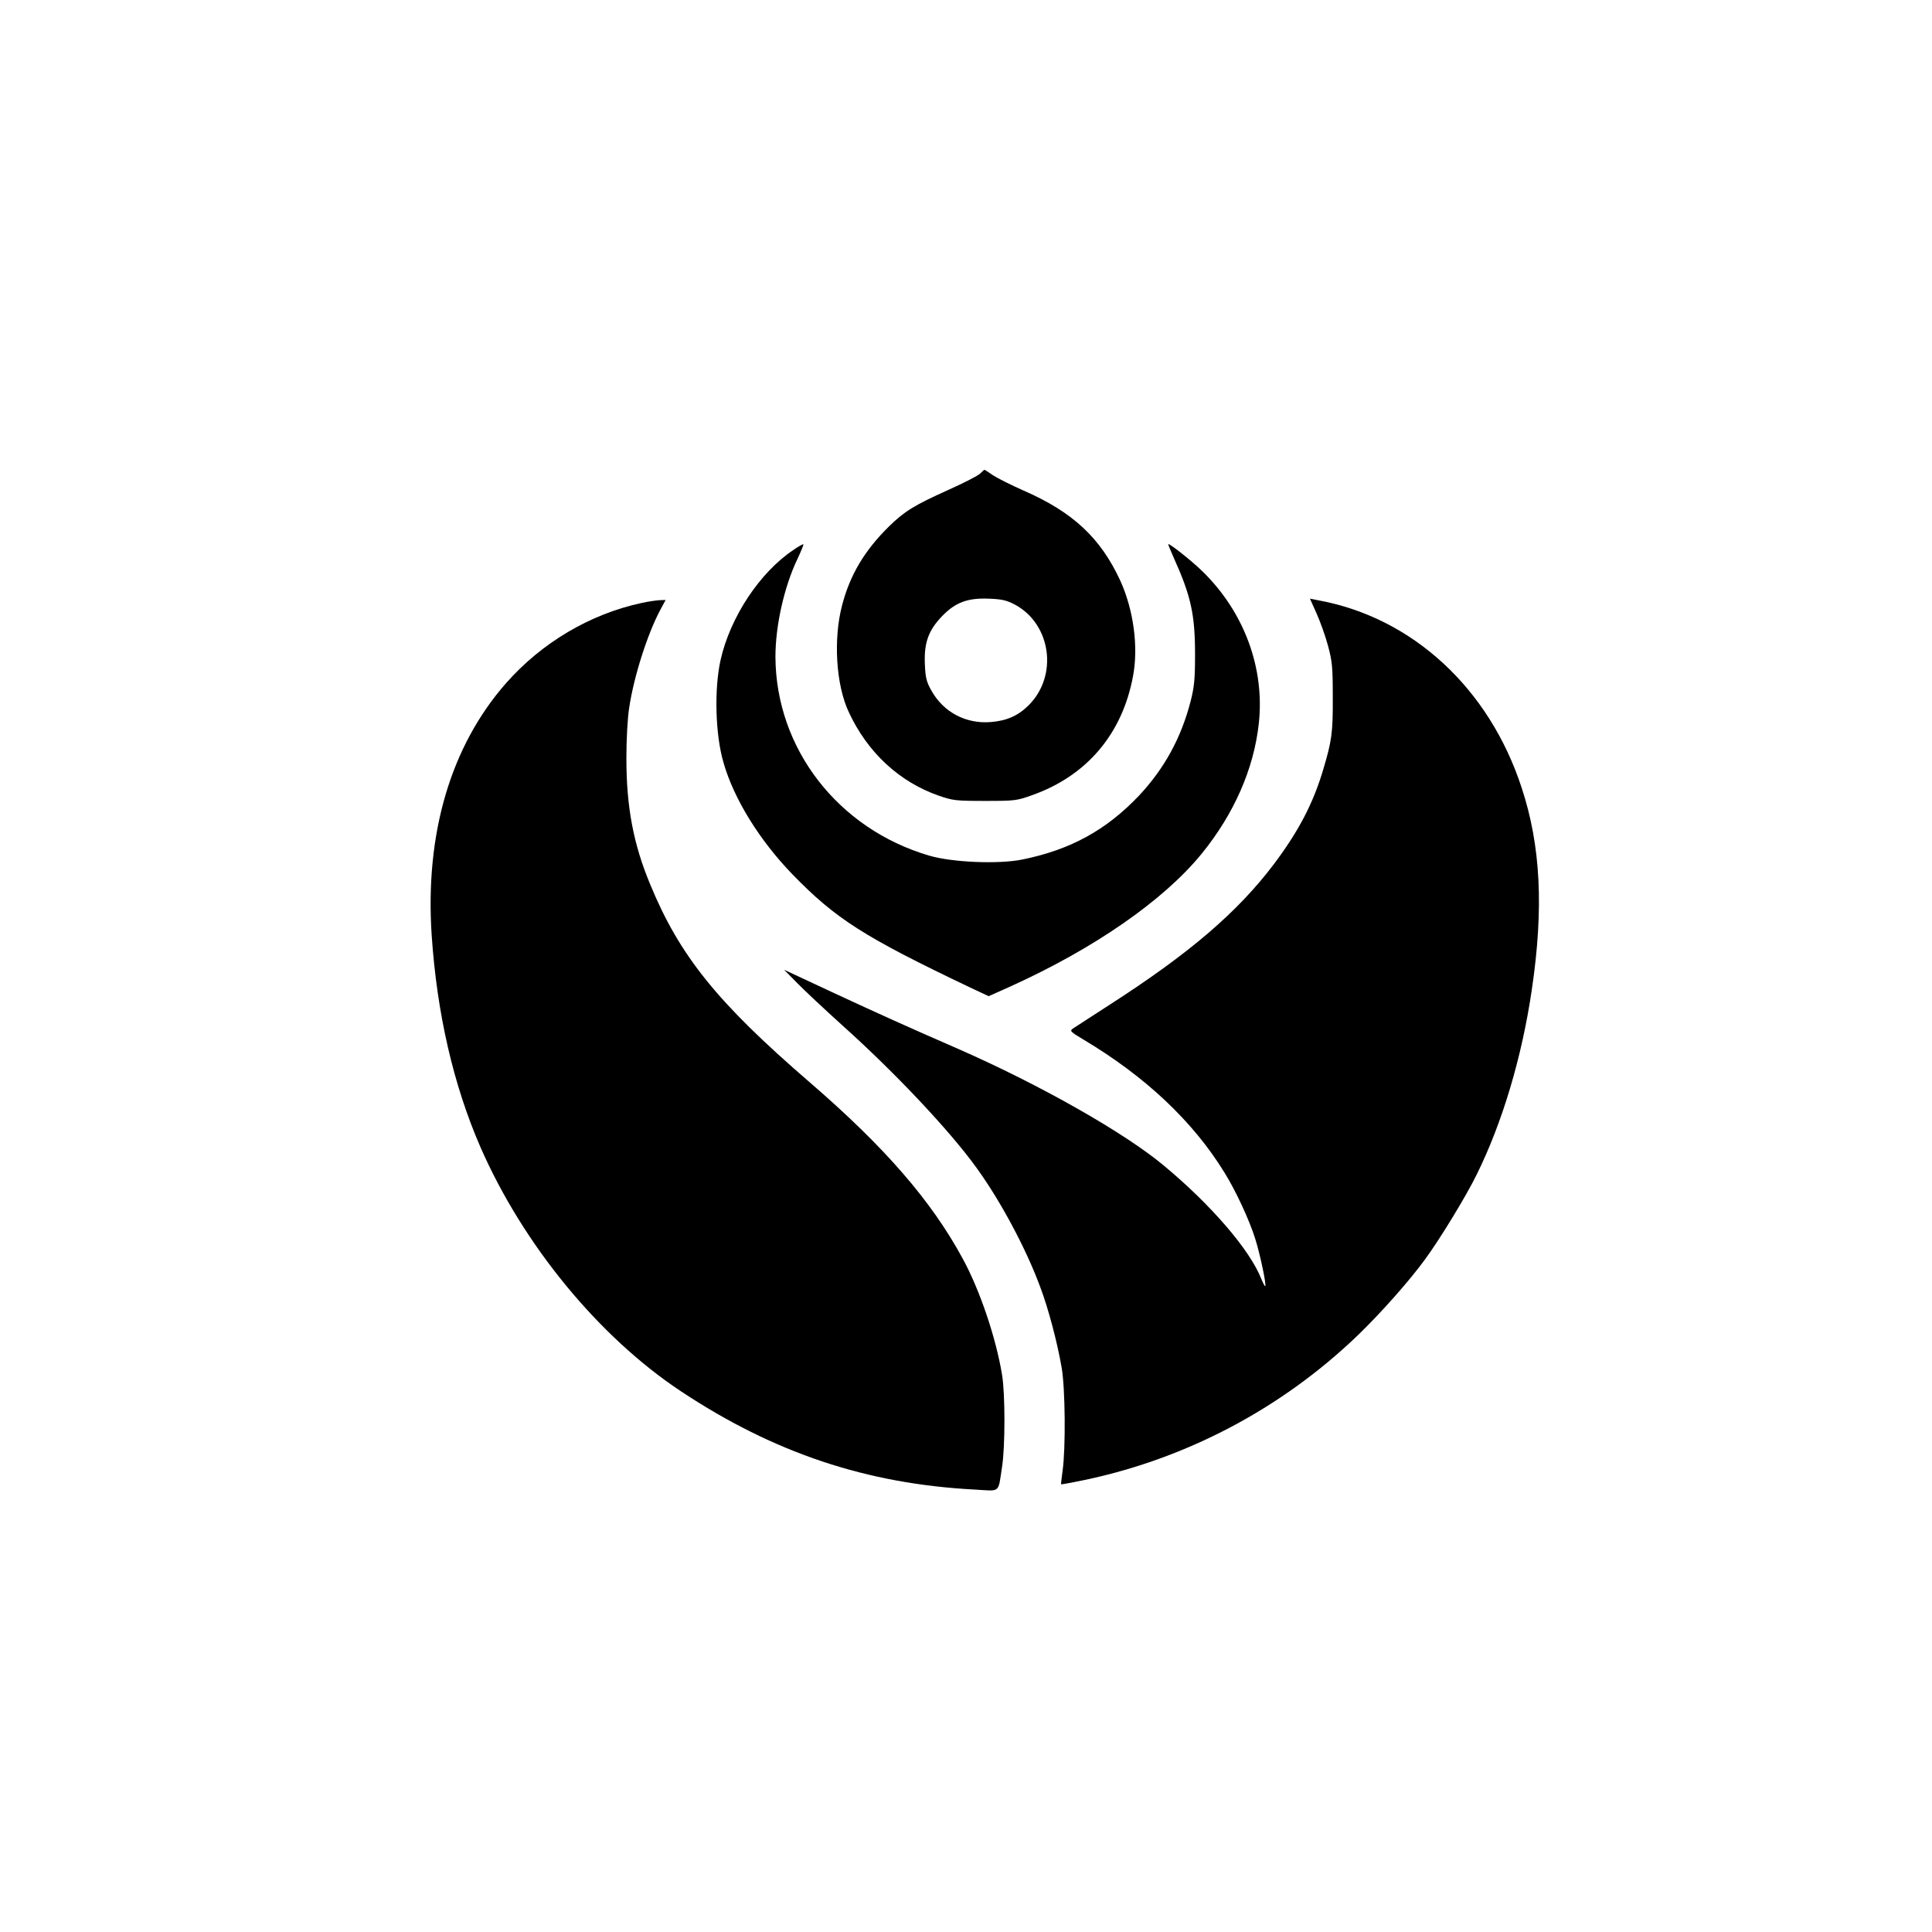 <?xml version="1.0" standalone="no"?>
<!DOCTYPE svg PUBLIC "-//W3C//DTD SVG 20010904//EN"
 "http://www.w3.org/TR/2001/REC-SVG-20010904/DTD/svg10.dtd">
<svg version="1.0" xmlns="http://www.w3.org/2000/svg"
 width="1024pt" height="1024pt" viewBox="0 0 1024 1024"
 preserveAspectRatio="xMidYMid meet">

<g transform="translate(0,1024) scale(0.1,-0.1)"
fill="#000000" stroke="none">
<path d="M5195 7730 c-11 -11 -85 -49 -165 -85 -185 -83 -236 -115 -318 -195
-130 -128 -207 -257 -249 -419 -47 -180 -32 -422 36 -566 99 -213 267 -369
476 -442 75 -26 90 -28 245 -28 160 0 168 1 252 31 289 103 476 324 533 629
30 156 3 354 -68 509 -105 226 -251 362 -512 476 -66 29 -139 66 -162 81 -23
16 -43 29 -45 29 -2 0 -12 -9 -23 -20z m185 -695 c192 -104 229 -377 72 -533
-55 -55 -115 -82 -200 -89 -132 -11 -251 52 -315 166 -26 46 -32 68 -35 140
-5 114 19 180 91 255 72 74 135 97 247 93 72 -3 94 -8 140 -32z"/>
<path d="M4205 7325 c-178 -119 -335 -356 -386 -584 -34 -154 -28 -395 16
-544 55 -192 191 -411 364 -590 230 -237 380 -333 943 -601 l98 -46 112 50
c445 201 815 457 1017 705 171 210 277 450 303 691 32 294 -78 591 -300 807
-55 54 -174 148 -180 143 -1 -2 12 -34 29 -72 92 -204 113 -302 113 -514 0
-129 -4 -170 -23 -245 -50 -195 -139 -358 -274 -502 -174 -183 -363 -287 -620
-339 -125 -25 -370 -15 -492 21 -484 142 -813 568 -815 1054 0 164 46 371 117
519 19 41 33 75 31 77 -2 2 -26 -11 -53 -30z"/>
<path d="M6977 6991 c19 -42 47 -119 61 -171 23 -85 26 -113 26 -275 1 -188
-5 -231 -51 -385 -53 -178 -129 -324 -261 -500 -193 -255 -446 -472 -870 -745
-98 -63 -185 -120 -196 -127 -17 -12 -12 -17 55 -57 329 -196 582 -434 749
-706 60 -96 133 -254 163 -351 26 -82 60 -244 53 -251 -2 -2 -11 15 -21 39
-61 154 -265 391 -515 599 -209 175 -657 429 -1090 619 -291 127 -410 181
-669 301 l-255 119 70 -71 c38 -39 146 -140 239 -224 280 -251 569 -558 711
-755 127 -175 263 -429 338 -633 43 -114 90 -292 113 -426 19 -108 22 -426 5
-546 -5 -38 -9 -71 -8 -72 1 -1 33 4 71 12 565 108 1089 380 1504 780 120 116
271 286 354 400 78 106 219 337 274 450 136 275 240 624 292 980 64 432 47
764 -54 1070 -172 527 -578 901 -1076 993 l-46 9 34 -76z"/>
<path d="M3400 7044 c-274 -59 -529 -211 -717 -424 -294 -334 -431 -798 -395
-1337 28 -415 115 -793 258 -1122 226 -517 627 -1006 1063 -1295 493 -327 985
-491 1557 -521 140 -8 123 -22 145 120 17 105 17 389 0 489 -32 195 -118 450
-209 616 -166 306 -412 590 -812 935 -488 421 -688 669 -844 1048 -89 213
-126 411 -126 667 0 103 6 214 15 270 25 166 97 391 165 518 l28 52 -31 -1
c-18 -1 -61 -7 -97 -15z"/>
</g>
</svg>
